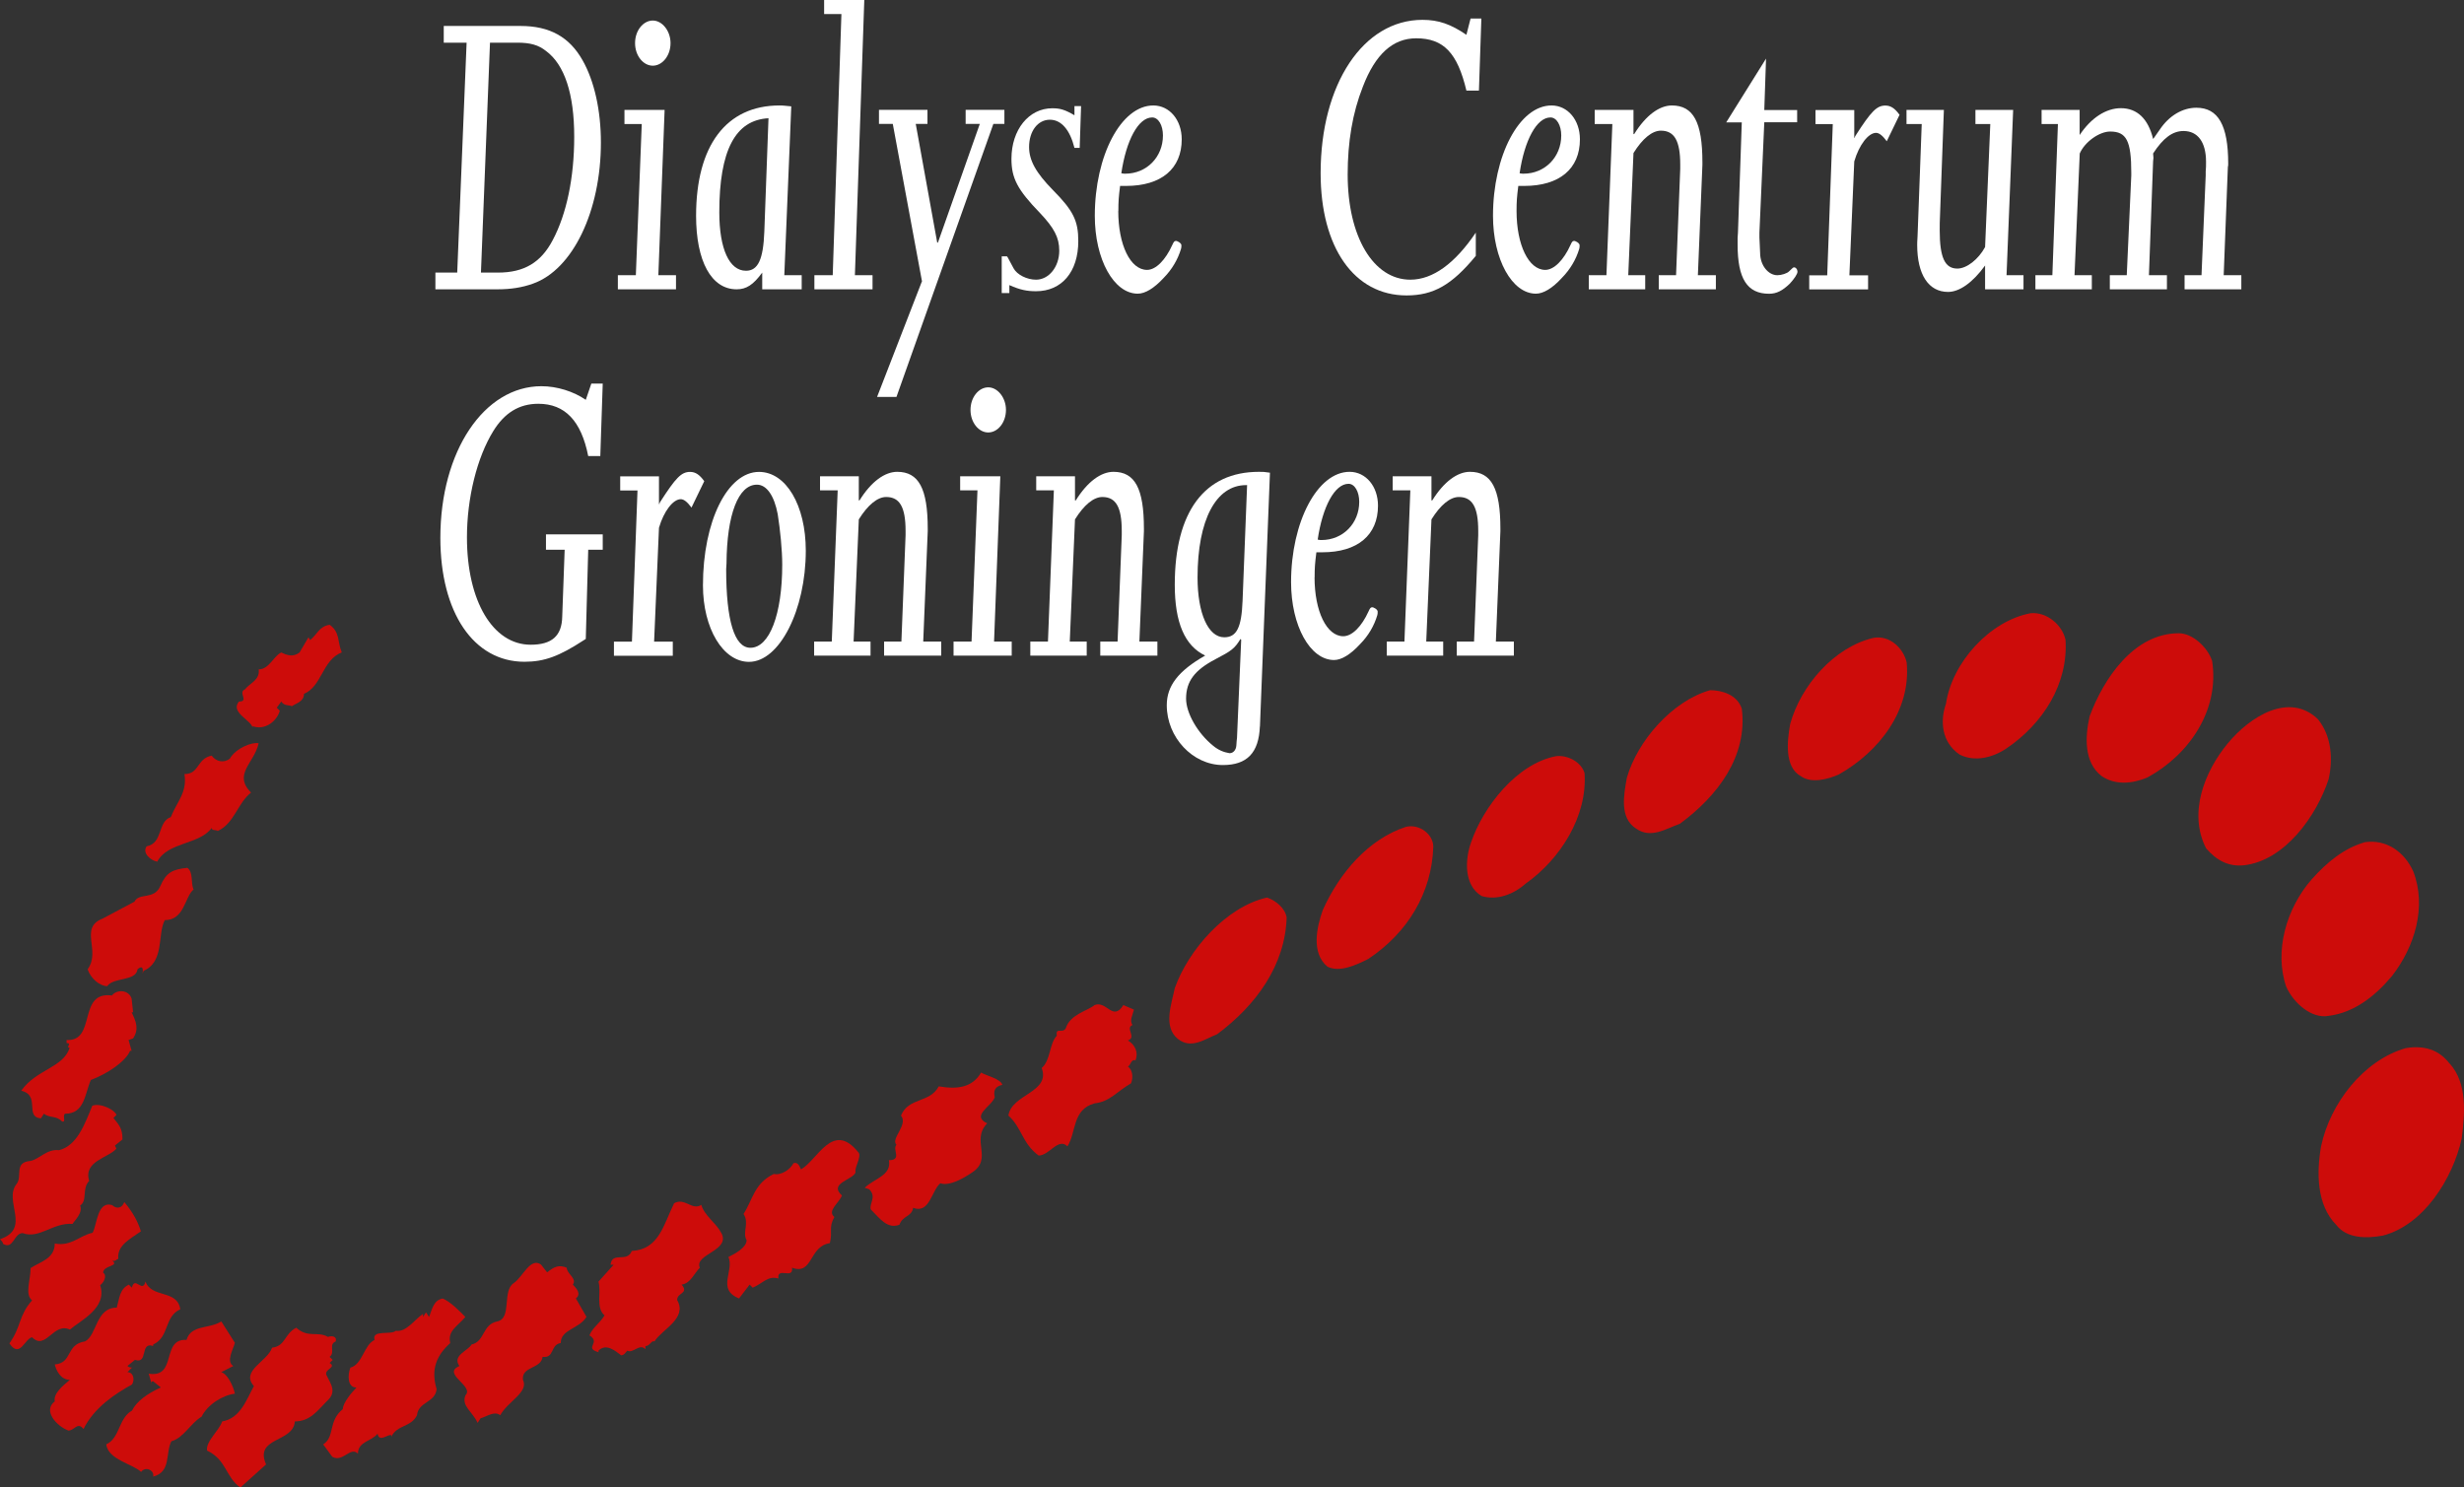 <svg width="159" height="96" viewBox="0 0 159 96" fill="none" xmlns="http://www.w3.org/2000/svg">
<rect x="0" y="0" width="159" height="96" fill="#333333" stroke="none"/>
<g clip-path="url(#clip0_7001_720)">
<path d="M30.11 2.754H28.635V1.676H33.593C35.472 1.676 36.745 2.387 37.592 3.889C38.35 5.221 38.776 7.123 38.776 9.195C38.776 13.62 36.964 17.396 34.395 18.305C33.7 18.559 32.942 18.672 32.118 18.672H28.096V17.593H29.504L30.11 2.754ZM32.14 17.593C33.817 17.593 34.911 16.944 35.668 15.494C36.56 13.817 37.054 11.464 37.054 8.828C37.054 6.045 36.426 4.177 35.242 3.296C34.749 2.901 34.216 2.754 33.386 2.754H31.619L31.035 17.593H32.129H32.14Z" fill="white"/>
<path d="M42.483 17.763H43.622V18.672H39.87V17.763H41.031L41.412 8.004H40.296V7.095H42.887L42.483 17.763Z" fill="white"/>
<path d="M43.269 2.783C43.269 3.601 42.736 4.239 42.124 4.239C41.513 4.239 40.98 3.601 40.98 2.783C40.98 1.964 41.513 1.326 42.124 1.326C42.736 1.326 43.269 1.998 43.269 2.783Z" fill="white"/>
<path d="M50.617 17.763H51.733V18.672H49.186V17.594C48.603 18.389 48.16 18.672 47.532 18.672C45.899 18.672 44.918 16.854 44.918 13.93C44.918 9.392 46.864 6.807 50.303 6.807C50.572 6.807 50.706 6.835 51.06 6.864L50.611 17.757L50.617 17.763ZM49.59 7.631C47.448 7.744 46.416 9.703 46.416 13.705C46.416 16.058 47.06 17.475 48.138 17.475C48.917 17.475 49.254 16.736 49.321 14.952L49.59 7.631Z" fill="white"/>
<path d="M54.296 0.909H53.18V0H55.772L55.166 17.763H56.304V18.672H52.552V17.763H53.735L54.296 0.909Z" fill="white"/>
<path d="M59.49 18.13L57.611 7.998H56.719V7.089H59.849V7.998H59.092L60.478 15.658H60.523L63.226 7.998H62.312V7.089H64.813V7.998H64.101L57.847 25.62H56.596L59.502 18.13H59.49Z" fill="white"/>
<path d="M64.64 16.544H64.976L65.021 16.6L65.402 17.311C65.627 17.735 66.272 18.051 66.855 18.051C67.68 18.051 68.353 17.227 68.353 16.177C68.353 15.325 68.016 14.704 67.102 13.739C65.649 12.237 65.268 11.498 65.268 10.25C65.268 8.376 66.384 6.988 67.904 6.988C68.398 6.988 68.706 7.072 69.334 7.439V6.847H69.761L69.671 9.545H69.334C69.043 8.382 68.487 7.727 67.747 7.727C66.967 7.727 66.406 8.467 66.406 9.488C66.406 10.341 66.833 11.136 67.949 12.271C69.267 13.603 69.581 14.258 69.581 15.562C69.581 17.549 68.51 18.796 66.855 18.796C66.272 18.796 65.829 18.711 65.133 18.401V18.914H64.64V16.561V16.544Z" fill="white"/>
<path d="M72.161 13.62C72.161 15.804 72.941 17.419 74.018 17.419C74.579 17.419 75.201 16.798 75.65 15.804C75.74 15.607 75.785 15.55 75.875 15.55C75.919 15.55 75.942 15.55 75.987 15.579C76.121 15.635 76.211 15.72 76.234 15.804V15.861C76.234 15.917 76.234 16.002 76.211 16.058C76.009 16.741 75.628 17.39 75.095 17.932C74.467 18.615 73.889 18.954 73.418 18.954C71.875 18.954 70.647 16.741 70.647 13.93C70.647 10.041 72.347 6.807 74.422 6.807C75.471 6.807 76.256 7.744 76.256 8.992C76.256 10.894 74.938 12 72.661 12H72.279C72.189 12.711 72.167 12.993 72.167 13.62H72.161ZM72.61 11.21C73.996 11.21 75.044 10.132 75.044 8.743C75.044 8.088 74.753 7.58 74.349 7.58C73.457 7.58 72.672 9.054 72.358 11.181C72.492 11.21 72.515 11.21 72.605 11.21H72.61Z" fill="white"/>
<path d="M95.428 5.848H94.626C94.048 3.409 93.151 2.472 91.384 2.472C89.886 2.472 88.748 3.494 87.945 5.594C87.272 7.298 86.964 9.166 86.964 11.266C86.964 15.268 88.619 18.051 91.008 18.051C92.461 18.051 93.891 17.001 95.232 15.014V16.515C93.689 18.389 92.506 19.067 90.761 19.067C87.385 19.067 85.219 15.974 85.219 11.181C85.219 5.424 87.968 1.281 91.788 1.281C92.837 1.281 93.622 1.563 94.626 2.246L94.895 1.197H95.591L95.434 5.848H95.428Z" fill="white"/>
<path d="M97.862 13.62C97.862 15.804 98.642 17.419 99.713 17.419C100.274 17.419 100.897 16.798 101.346 15.804C101.435 15.607 101.48 15.55 101.57 15.55C101.615 15.55 101.637 15.55 101.682 15.579C101.817 15.635 101.907 15.72 101.929 15.804V15.861C101.929 15.917 101.929 16.002 101.907 16.058C101.705 16.741 101.323 17.39 100.79 17.932C100.168 18.615 99.584 18.954 99.113 18.954C97.571 18.954 96.342 16.741 96.342 13.93C96.342 10.041 98.042 6.807 100.117 6.807C101.166 6.807 101.951 7.744 101.951 8.992C101.951 10.894 100.633 12 98.356 12H97.975C97.885 12.711 97.862 12.993 97.862 13.62ZM98.311 11.21C99.697 11.21 100.746 10.132 100.746 8.743C100.746 8.088 100.454 7.58 100.05 7.58C99.158 7.58 98.373 9.054 98.059 11.181C98.193 11.21 98.216 11.21 98.305 11.21H98.311Z" fill="white"/>
<path d="M105.407 8.653H105.452C106.209 7.434 107.084 6.807 107.886 6.807C109.271 6.807 109.855 7.885 109.855 10.47V10.64L109.563 17.763H110.724V18.672H107.039V17.763H108.155L108.424 10.899V10.617C108.424 9.082 108.043 8.433 107.174 8.433C106.613 8.433 105.99 8.941 105.407 9.878L105.07 17.763H106.164V18.672H102.524V17.763H103.662L104.044 8.004H102.905V7.095H105.407V8.658V8.653Z" fill="white"/>
<path d="M115.969 7.095V7.891H113.848L113.534 15.014V15.325L113.579 16.318C113.579 17.114 114.095 17.763 114.695 17.763C114.942 17.763 115.324 17.65 115.453 17.509C115.677 17.283 115.722 17.255 115.767 17.255C115.834 17.255 115.879 17.283 115.946 17.368C115.969 17.424 115.991 17.481 115.991 17.537C115.991 17.678 115.789 17.989 115.497 18.305C115.026 18.756 114.651 18.959 114.157 18.959C112.749 18.959 112.126 17.994 112.126 15.782V15.358L112.149 15.02L112.396 7.897H111.392L113.961 3.782L113.848 7.101H115.969V7.095Z" fill="white"/>
<path d="M119.654 8.884H119.699C119.676 8.828 119.721 8.8 119.744 8.743C120.748 7.18 121.107 6.813 121.662 6.813C121.998 6.813 122.268 6.982 122.576 7.411L121.752 9.116C121.482 8.749 121.258 8.574 121.062 8.574C120.568 8.574 119.968 9.341 119.654 10.419L119.34 17.768H120.546V18.677H116.748V17.768H117.909L118.268 8.009H117.152V7.101H119.654V8.89V8.884Z" fill="white"/>
<path d="M129.481 17.763H130.575V18.672H128.096V17.136C127.294 18.243 126.441 18.841 125.706 18.841C124.455 18.841 123.715 17.735 123.715 15.804C123.715 15.691 123.715 15.607 123.737 15.268L124.007 8.004H123.025V7.095H125.437L125.19 13.846C125.168 14.241 125.168 14.585 125.168 14.867C125.168 16.628 125.504 17.334 126.306 17.334C126.912 17.334 127.669 16.736 128.096 15.945L128.432 8.004H127.473V7.095H129.907L129.481 17.763Z" fill="white"/>
<path d="M132.79 8.004H131.742V7.095H134.198V8.715C134.933 7.609 135.898 6.982 136.857 6.982C137.906 6.982 138.624 7.665 138.938 8.969L139.005 8.884L139.364 8.371C139.97 7.462 140.839 6.954 141.731 6.954C143.139 6.954 143.784 8.088 143.784 10.555C143.784 10.64 143.784 10.724 143.762 10.781L143.493 17.763H144.631V18.672H140.969V17.763H142.062L142.332 11.323V11.069C142.354 10.871 142.354 10.674 142.354 10.442C142.354 9.166 141.815 8.455 140.901 8.455C140.189 8.455 139.583 8.912 138.938 9.906L138.96 10.188L138.938 10.414L138.669 17.763H139.83V18.672H136.145V17.763H137.238L137.53 11.323V11.153C137.53 9.082 137.216 8.489 136.167 8.489C135.477 8.489 134.535 9.144 134.204 9.906L133.867 17.763H134.984V18.672H131.343V17.763H132.437L132.796 8.004H132.79Z" fill="white"/>
<path d="M37.8 41.238L37.665 41.323C36.1 42.344 35.141 42.711 33.846 42.711C30.558 42.711 28.416 39.533 28.416 34.713C28.416 29.125 31.232 24.926 34.939 24.926C35.943 24.926 37.015 25.264 37.8 25.806L38.159 24.756H38.894L38.737 29.436H37.957C37.508 27.166 36.459 26.06 34.737 26.06C33.486 26.06 32.55 26.659 31.832 27.821C30.783 29.52 30.132 32.134 30.132 34.685C30.132 38.8 31.809 41.611 34.244 41.611C35.607 41.611 36.257 41.046 36.28 39.793L36.437 35.481H35.231V34.487H38.894V35.481H37.957L37.8 41.238Z" fill="white"/>
<path d="M42.517 32.529H42.562C42.54 32.472 42.584 32.444 42.607 32.388C43.611 30.824 43.97 30.457 44.531 30.457C44.867 30.457 45.137 30.627 45.445 31.056L44.621 32.76C44.351 32.393 44.127 32.218 43.931 32.218C43.437 32.218 42.837 32.986 42.523 34.064L42.209 41.413H43.415V42.322H39.617V41.413H40.778L41.137 31.654H40.021V30.745H42.523V32.534L42.517 32.529Z" fill="white"/>
<path d="M48.979 30.457C50.723 30.457 51.997 32.613 51.997 35.537C51.997 39.37 50.297 42.717 48.334 42.717C46.657 42.717 45.361 40.561 45.361 37.778C45.361 33.635 46.948 30.457 48.979 30.457ZM46.859 36.728C46.859 40.075 47.397 41.808 48.424 41.808C49.652 41.808 50.477 39.652 50.477 36.446C50.477 35.481 50.342 34.177 50.185 33.184C49.961 31.993 49.472 31.281 48.844 31.281C47.638 31.281 46.904 33.212 46.881 36.361C46.881 36.502 46.859 36.615 46.859 36.728Z" fill="white"/>
<path d="M55.418 32.297H55.463C56.22 31.078 57.095 30.452 57.897 30.452C59.283 30.452 59.866 31.53 59.866 34.115V34.284L59.575 41.407H60.736V42.316H57.05V41.407H58.167L58.436 34.544V34.262C58.436 32.726 58.054 32.077 57.185 32.077C56.624 32.077 56.002 32.585 55.418 33.522L55.082 41.407H56.175V42.316H52.535V41.407H53.674L54.055 31.648H52.916V30.739H55.418V32.303V32.297Z" fill="white"/>
<path d="M64.146 41.407H65.285V42.316H61.532V41.407H62.693L63.075 31.648H61.958V30.739H64.55L64.146 41.407Z" fill="white"/>
<path d="M64.914 26.455C64.914 27.274 64.382 27.912 63.77 27.912C63.159 27.912 62.626 27.274 62.626 26.455C62.626 25.637 63.159 24.999 63.77 24.999C64.382 24.999 64.914 25.671 64.914 26.455Z" fill="white"/>
<path d="M69.374 32.297H69.419C70.176 31.078 71.051 30.452 71.853 30.452C73.238 30.452 73.816 31.53 73.816 34.115V34.284L73.524 41.407H74.686V42.316H71V41.407H72.117L72.386 34.544V34.262C72.386 32.726 72.004 32.077 71.135 32.077C70.574 32.077 69.951 32.585 69.368 33.522L69.031 41.407H70.125V42.316H66.485V41.407H67.624L68.005 31.648H66.866V30.739H69.368V32.303L69.374 32.297Z" fill="white"/>
<path d="M81.299 46.883C81.231 48.587 80.474 49.377 78.909 49.377C76.963 49.377 75.291 47.588 75.291 45.517C75.291 44.269 76.026 43.304 77.77 42.31C76.452 41.684 75.807 40.183 75.807 37.744C75.807 33.031 77.726 30.452 81.237 30.452C81.506 30.452 81.596 30.452 81.949 30.508L81.304 46.877L81.299 46.883ZM80.093 41.295L80.048 41.238C79.666 41.865 79.464 42.006 78.438 42.542C77.075 43.253 76.537 43.987 76.537 45.093C76.537 46.03 77.294 47.334 78.281 48.13C78.618 48.412 78.971 48.553 79.33 48.61H79.352C79.577 48.61 79.756 48.412 79.779 48.13L79.801 47.819L79.823 47.622L80.093 41.295ZM80.474 31.31H80.407C78.466 31.31 77.277 33.55 77.277 37.27C77.277 39.596 77.967 41.131 78.999 41.131C79.801 41.131 80.115 40.504 80.182 38.777L80.474 31.315V31.31Z" fill="white"/>
<path d="M84.827 37.264C84.827 39.449 85.606 41.063 86.683 41.063C87.244 41.063 87.867 40.442 88.316 39.449C88.405 39.251 88.45 39.195 88.54 39.195C88.585 39.195 88.607 39.195 88.652 39.223C88.787 39.279 88.877 39.364 88.899 39.449V39.505C88.899 39.562 88.899 39.646 88.877 39.703C88.675 40.386 88.299 41.035 87.76 41.577C87.132 42.26 86.554 42.598 86.083 42.598C84.541 42.598 83.312 40.386 83.312 37.575C83.312 33.686 85.012 30.452 87.087 30.452C88.136 30.452 88.921 31.389 88.921 32.636C88.921 34.538 87.603 35.645 85.326 35.645H84.945C84.855 36.356 84.832 36.638 84.832 37.264H84.827ZM85.275 34.854C86.661 34.854 87.71 33.776 87.71 32.388C87.71 31.733 87.418 31.225 87.02 31.225C86.128 31.225 85.343 32.698 85.029 34.826C85.163 34.854 85.186 34.854 85.275 34.854Z" fill="white"/>
<path d="M92.377 32.297H92.422C93.179 31.078 94.054 30.452 94.856 30.452C96.241 30.452 96.819 31.53 96.819 34.115V34.284L96.527 41.407H97.689V42.316H94.003V41.407H95.12L95.389 34.544V34.262C95.389 32.726 95.007 32.077 94.138 32.077C93.577 32.077 92.954 32.585 92.371 33.522L92.034 41.407H93.128V42.316H89.488V41.407H90.627L91.008 31.648H89.869V30.739H92.371V32.303L92.377 32.297Z" fill="white"/>
<path d="M133.284 41.266C133.48 44.139 131.82 46.719 129.475 48.305C128.595 48.897 127.428 49.197 126.452 48.7C125.28 47.904 125.184 46.521 125.571 45.426C125.964 42.751 128.404 40.07 131.035 39.578C132.106 39.477 133.082 40.369 133.278 41.266H133.284Z" fill="#CD0C0A"/>
<path d="M142.747 42.655C143.235 45.827 141.283 48.706 138.551 50.19C137.575 50.585 136.504 50.687 135.623 50.094C134.451 49.202 134.552 47.515 134.843 46.228C135.724 43.846 137.67 40.871 140.598 40.871C141.479 40.871 142.449 41.763 142.747 42.655Z" fill="#CD0C0A"/>
<path d="M123.036 42.756C123.328 45.827 121.28 48.508 118.644 49.992C117.96 50.292 116.889 50.585 116.204 50.094C115.133 49.502 115.324 47.814 115.52 46.724C116.204 44.246 118.353 41.769 120.888 41.17C121.959 40.973 122.84 41.865 123.036 42.756Z" fill="#CD0C0A"/>
<path d="M22.055 42.107C20.787 42.604 20.787 44.286 19.615 44.783C19.615 45.279 19.127 45.381 18.835 45.579C18.639 45.483 18.347 45.579 18.151 45.279L17.859 45.675L18.056 45.872C17.859 46.566 17.08 47.159 16.3 46.866V46.967C16.205 46.471 14.836 45.974 15.419 45.279C16.104 45.279 15.324 44.687 15.812 44.489C16.104 44.094 16.788 43.897 16.693 43.202C17.377 43.202 17.669 42.311 18.157 42.113C18.549 42.311 18.936 42.412 19.329 42.113L19.912 41.12C19.912 41.221 20.008 41.221 20.008 41.317C20.496 40.922 20.591 40.425 21.275 40.324C21.96 40.82 21.763 41.413 22.055 42.107Z" fill="#CD0C0A"/>
<path d="M112.396 45.731C112.788 48.807 110.836 51.381 108.396 53.17C107.516 53.469 106.54 54.164 105.564 53.469C104.492 52.775 104.784 51.291 104.98 50.196C105.665 47.814 107.908 45.24 110.348 44.546C111.128 44.546 112.104 44.845 112.396 45.737V45.731Z" fill="#CD0C0A"/>
<path d="M149.579 46.425C150.459 47.514 150.555 49.005 150.263 50.291C149.483 52.673 147.43 55.547 144.8 55.846C143.824 55.947 143.044 55.547 142.36 54.756C141.187 52.476 142.264 49.8 143.728 48.011C145.192 46.227 147.728 44.642 149.584 46.425H149.579Z" fill="#CD0C0A"/>
<path d="M102.249 49.897C102.445 52.674 100.689 55.451 98.44 57.037C97.66 57.731 96.589 58.126 95.613 57.833C94.441 57.138 94.536 55.451 94.929 54.361C95.709 52.081 97.857 49.304 100.392 48.807C101.172 48.706 102.052 49.202 102.249 49.897Z" fill="#CD0C0A"/>
<path d="M16.687 47.983C16.395 49.27 15.027 49.964 16.199 51.155C15.319 51.849 15.128 53.136 14.051 53.633C13.956 53.537 13.658 53.633 13.658 53.435C12.879 54.525 10.826 54.327 10.147 55.614C9.659 55.513 9.171 55.022 9.463 54.621C10.534 54.423 10.147 53.035 11.022 52.736C11.415 51.742 12.093 51.15 11.903 49.959C12.879 49.959 12.682 48.965 13.658 48.768C13.95 49.163 14.438 49.264 14.831 48.965C15.223 48.271 16.294 47.876 16.687 47.972V47.983Z" fill="#CD0C0A"/>
<path d="M92.489 54.655C92.394 57.629 90.829 60.209 88.293 61.891C87.514 62.286 86.437 62.783 85.657 62.388C84.586 61.496 84.973 59.808 85.365 58.719C86.437 56.342 88.293 54.158 90.733 53.362C91.614 53.165 92.489 53.859 92.489 54.649V54.655Z" fill="#CD0C0A"/>
<path d="M155.726 56.241C156.607 58.521 155.822 61.101 154.358 62.986C153.286 64.273 151.918 65.362 150.257 65.565C149.186 65.763 148.014 64.769 147.526 63.68C146.746 61.4 147.526 58.623 149.186 56.737C150.162 55.648 151.233 54.756 152.602 54.356C153.97 54.158 155.137 54.948 155.726 56.241Z" fill="#CD0C0A"/>
<path d="M12.099 56.015C12.492 56.314 12.295 57.009 12.492 57.404C11.908 57.9 11.908 59.385 10.635 59.385C10.147 60.277 10.635 62.06 9.266 62.659C9.07 63.251 9.463 62.066 8.874 62.557C8.778 63.353 7.314 63.054 6.922 63.646C6.434 63.646 5.85 63.15 5.654 62.557C6.535 61.366 5.071 59.882 6.63 59.283L8.677 58.194C8.969 57.596 9.945 58.092 10.338 57.2C10.73 56.309 11.117 56.111 12.093 56.01L12.099 56.015Z" fill="#CD0C0A"/>
<path d="M83.026 59.215C82.931 62.286 81.074 64.865 78.539 66.751C77.759 67.05 76.879 67.744 76.004 67.05C75.028 66.26 75.611 64.769 75.807 63.776C76.688 61.298 79.128 58.521 81.759 57.928C82.342 58.126 82.931 58.623 83.026 59.215Z" fill="#CD0C0A"/>
<path d="M72.487 64.866L73.171 65.165C73.076 65.56 72.879 65.859 73.076 66.158C72.588 66.356 73.367 66.954 72.784 67.151C73.272 67.451 73.468 67.947 73.272 68.439C72.98 68.337 72.98 68.738 72.784 68.834C73.177 69.133 73.076 69.725 72.98 69.923C72.1 70.42 71.612 71.114 70.636 71.21C69.172 71.605 69.463 73.095 68.88 73.987C68.297 73.394 67.708 74.58 67.023 74.58C65.952 73.789 65.952 72.796 65.072 72C65.268 70.612 67.803 70.516 67.22 68.93C67.803 68.433 67.708 67.343 68.196 66.847C68.1 66.254 68.588 66.745 68.779 66.35C69.071 65.458 70.148 65.261 70.636 64.866C71.415 64.566 71.808 65.955 72.492 64.866H72.487Z" fill="#CD0C0A"/>
<path d="M8.492 64.442L8.588 65.334H8.492C8.784 65.927 8.98 66.423 8.588 67.022L8.296 67.123L8.492 67.817H8.397C8.105 68.512 6.933 69.302 5.862 69.703C5.469 70.594 5.469 71.881 4.201 71.881C4.005 71.983 4.297 72.474 4.005 72.378C3.612 71.983 3.225 72.181 2.833 71.881L2.636 72.181C1.565 72.079 2.636 70.691 1.369 70.397C2.345 69.008 4.1 68.912 4.493 67.62C4.201 67.62 4.689 67.321 4.297 67.321V67.123C6.249 67.225 4.981 63.951 7.225 64.25C7.516 63.855 8.296 63.855 8.492 64.448V64.442Z" fill="#CD0C0A"/>
<path d="M158.071 68.636C159.243 69.923 159.047 71.91 158.85 73.496C158.267 76.075 156.41 79.05 153.774 79.744C152.697 79.942 151.43 79.942 150.751 79.05C149.483 77.763 149.483 75.68 149.775 73.992C150.358 71.215 152.507 68.438 155.238 67.648C156.41 67.451 157.386 67.744 158.065 68.641L158.071 68.636Z" fill="#CD0C0A"/>
<path d="M64.679 70.019C64.191 70.12 64.096 70.414 64.191 70.815C63.995 71.407 62.632 72.006 63.703 72.502C62.632 73.592 64.096 74.783 62.727 75.674C62.144 76.07 61.263 76.566 60.679 76.369C60.096 76.865 59.995 78.35 58.924 77.955C58.828 78.547 58.239 78.451 58.043 79.044C57.264 79.343 56.776 78.649 56.187 78.051C56.091 77.656 56.579 77.255 56.091 76.758L55.8 76.662C56.383 76.07 57.555 75.872 57.359 74.879C58.239 74.879 57.555 74.184 57.847 73.885C57.454 73.49 58.627 72.598 58.139 72C58.627 70.809 59.995 71.21 60.578 70.115C61.751 70.312 62.727 70.216 63.31 69.223C63.602 69.421 64.578 69.618 64.679 70.019Z" fill="#CD0C0A"/>
<path d="M7.516 71.955L7.32 72.152C7.713 72.649 7.903 72.847 7.903 73.541L7.415 73.936L7.511 74.133C7.023 74.726 5.362 74.929 5.755 76.216C5.267 76.713 5.66 77.503 5.172 77.802C5.368 78.299 4.779 78.796 4.684 78.993C3.416 78.892 2.535 79.987 1.464 79.586C0.881 79.586 0.881 80.675 0.196 80.28C0.196 80.179 0.101 80.083 0 79.981C2.047 79.287 0.196 77.503 1.071 76.414C1.464 75.917 0.875 75.025 1.952 74.929C2.535 74.828 3.023 74.133 3.809 74.235C4.981 73.936 5.469 72.547 5.957 71.362C6.54 71.165 7.421 71.661 7.516 71.955Z" fill="#CD0C0A"/>
<path d="M55.407 74.382C55.603 74.681 55.115 75.375 55.211 75.669C55.014 76.166 53.455 76.363 54.33 77.159C54.134 77.656 53.354 78.152 53.842 78.547C53.449 79.242 53.747 79.439 53.55 80.235C52.182 80.433 52.479 82.318 51.11 81.821C51.206 82.617 50.134 81.725 50.23 82.516C49.545 82.318 49.254 82.815 48.569 83.108L48.373 82.911L47.689 83.802C46.225 83.21 47.397 82.019 47.005 81.127C47.397 80.93 48.177 80.534 48.177 80.038C47.885 79.541 48.373 78.948 47.98 78.35C48.564 77.458 48.665 76.369 49.932 75.77C50.42 75.872 51.004 75.471 51.2 75.076C51.492 74.975 51.593 75.274 51.688 75.471C52.76 74.879 53.735 72.299 55.396 74.382H55.407Z" fill="#CD0C0A"/>
<path d="M46.528 79.541C47.212 80.732 44.772 80.93 45.159 81.821C44.766 82.216 44.576 82.815 43.987 82.911C44.475 83.503 43.695 83.407 43.695 83.904C44.379 85.095 42.719 85.789 42.231 86.579C42.035 86.484 41.939 86.879 41.648 86.879V87.076C41.255 86.681 40.868 87.375 40.475 87.172C40.38 87.274 40.279 87.471 40.083 87.471C39.69 87.172 39.107 86.681 38.619 87.172V87.274C37.643 86.975 38.815 86.681 38.035 86.184C38.232 85.688 38.72 85.388 39.011 84.897C38.428 84.401 38.815 83.407 38.619 82.719L39.595 81.629H39.398C39.494 80.738 40.47 81.528 40.767 80.738C42.523 80.642 42.814 79.05 43.499 77.661C44.183 77.266 44.671 78.158 45.254 77.763C45.451 78.457 46.23 78.954 46.522 79.547L46.528 79.541Z" fill="#CD0C0A"/>
<path d="M9.098 79.468C8.414 79.964 7.539 80.359 7.634 81.251C7.539 81.251 7.438 81.449 7.241 81.353C7.729 81.748 6.658 81.652 6.658 82.143C6.95 82.341 6.658 82.837 6.462 82.939C6.95 84.423 5.194 85.219 4.51 85.812C3.438 85.315 2.95 87.2 2.07 86.308C1.582 86.41 1.29 87.697 0.606 86.704C1.385 85.614 1.189 84.92 2.07 83.927C1.582 83.531 1.974 82.64 1.974 81.844C2.558 81.449 3.534 81.251 3.534 80.258C4.605 80.455 5.093 79.761 5.974 79.564C6.265 79.067 6.265 77.481 7.241 77.78C7.438 77.977 7.825 78.079 8.021 77.582C8.604 78.276 8.902 78.869 9.092 79.468H9.098Z" fill="#CD0C0A"/>
<path d="M35.304 82.121C35.792 81.725 36.084 81.624 36.572 81.821C36.572 82.216 37.256 82.516 36.964 82.911C37.16 83.108 37.547 83.503 37.16 83.802L37.845 84.993C37.357 85.789 36.184 85.789 36.184 86.681C35.5 86.783 35.792 87.675 35.012 87.573C34.917 88.369 33.644 88.166 33.745 89.058C34.137 89.848 32.769 90.446 32.281 91.338C31.888 91.039 31.4 91.439 31.013 91.535L30.817 91.835C30.525 91.14 29.745 90.745 30.037 90.051C30.62 89.458 28.477 88.662 29.644 88.166C29.156 87.471 30.228 87.172 30.424 86.777C31.305 86.58 31.108 85.485 32.084 85.287C33.06 85.089 32.376 83.306 33.156 82.809C33.739 82.414 34.227 81.121 34.911 81.618L35.304 82.115V82.121Z" fill="#CD0C0A"/>
<path d="M11.639 84.497C10.568 84.993 10.955 86.28 9.883 86.777V86.873C9.003 86.574 9.592 88.064 8.711 87.765L8.223 88.16C8.318 88.262 8.419 88.262 8.515 88.262L8.223 88.561C8.616 88.561 8.711 89.057 8.515 89.357C7.443 89.949 6.075 90.841 5.39 92.23C4.998 91.733 4.807 92.331 4.414 92.331C3.635 92.032 2.754 91.044 3.534 90.446C3.438 89.949 4.022 89.453 4.51 89.057C3.926 89.057 3.629 88.465 3.534 88.064C4.706 87.962 4.218 86.777 5.486 86.574C6.265 86.179 6.17 84.395 7.533 84.395C7.729 83.701 7.729 83.204 8.313 82.911L8.509 83.108C8.705 82.312 9.193 83.503 9.39 82.713C9.782 83.802 11.437 83.21 11.633 84.497H11.639Z" fill="#CD0C0A"/>
<path d="M30.031 84.993C29.543 85.592 28.859 85.885 29.055 86.681C28.175 87.471 27.788 88.369 28.175 89.656C28.079 90.547 27.002 90.452 26.907 91.343C26.514 92.134 25.639 91.936 25.247 92.732V92.63C25.05 92.534 24.467 93.127 24.366 92.534C23.973 93.031 23.098 93.031 23.098 93.821C22.61 93.325 22.122 94.42 21.438 94.019L20.855 93.223C21.634 92.726 21.146 91.739 22.122 90.943C22.122 90.547 22.706 89.853 23.003 89.554C22.42 89.554 22.42 88.764 22.61 88.267C23.39 88.07 23.491 86.783 24.17 86.484C23.973 85.789 25.241 86.184 25.538 85.891C26.223 85.993 26.711 85.197 27.294 84.802V84.999L27.49 84.7L27.687 84.999C27.883 84.502 27.978 83.91 28.567 83.808C29.055 84.006 29.639 84.598 30.031 84.999V84.993Z" fill="#CD0C0A"/>
<path d="M15.15 86.681C15.055 87.076 14.567 87.872 15.055 88.165L14.275 88.561C14.668 88.662 15.055 89.452 15.156 89.949C14.376 90.045 13.4 90.643 13.008 91.434C12.323 91.829 11.835 92.822 11.056 93.02C10.663 93.81 11.056 95.001 9.883 95.3C9.979 94.905 9.395 94.606 9.104 95.001C8.616 94.504 6.955 94.205 6.86 93.217C7.741 92.822 7.64 91.53 8.52 91.038C8.812 90.446 9.496 89.949 10.377 89.548L9.889 89.153C9.693 89.153 9.794 89.255 9.794 89.351L9.597 88.657C11.454 88.956 10.377 86.376 12.037 86.478C12.329 85.484 13.501 85.784 14.281 85.287L15.162 86.675L15.15 86.681Z" fill="#CD0C0A"/>
<path d="M21.174 86.28C21.466 86.184 21.758 86.28 21.662 86.579C21.174 86.777 21.662 87.274 21.27 87.573L21.466 87.77L21.27 87.968C21.758 88.267 20.877 88.363 21.073 88.764C21.365 89.357 21.758 89.853 21.073 90.452C20.49 91.044 20.002 91.739 19.026 91.739C18.931 93.127 16.39 92.732 17.169 94.516L15.509 96.006C14.533 95.311 14.629 94.222 13.361 93.624C13.266 93.031 14.141 92.337 14.337 91.739C15.509 91.541 15.896 90.35 16.384 89.458C15.504 88.465 17.265 87.872 17.557 86.98C18.437 86.879 18.336 86.088 19.116 85.693C19.896 86.388 20.485 85.891 21.163 86.286L21.174 86.28Z" fill="#CD0C0A"/>
</g>
<defs>
<clipPath id="clip0_7001_720">
<rect width="158.996" height="96" fill="white"/>
</clipPath>
</defs>
</svg>
